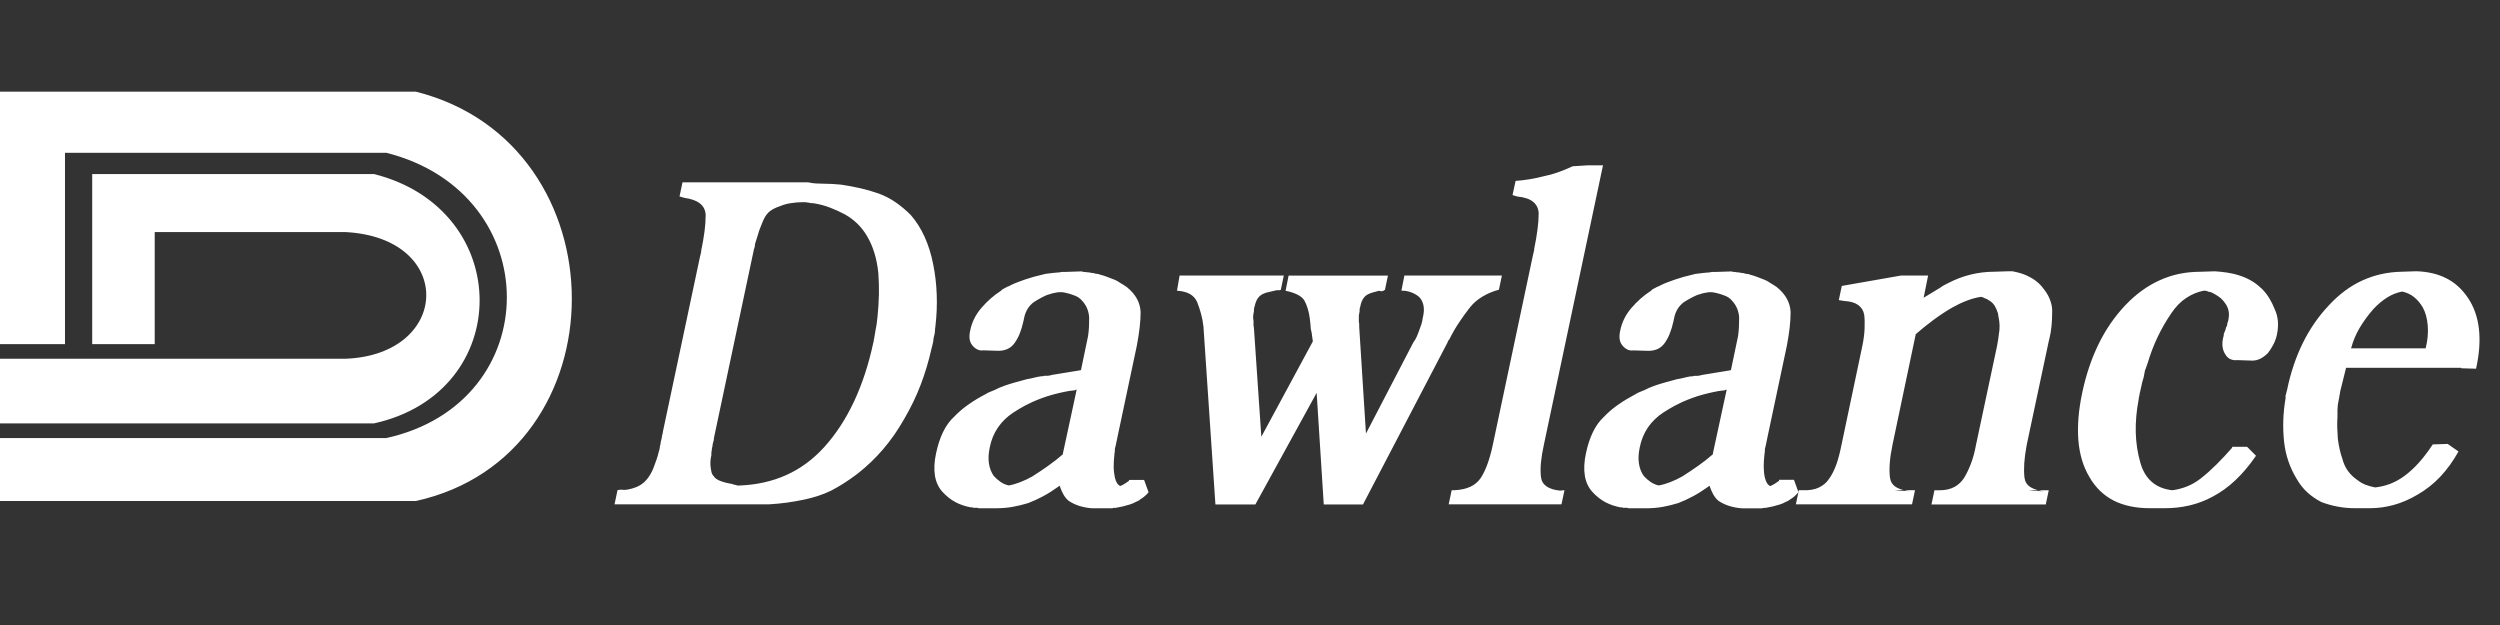 <svg width="300" height="75" viewBox="0 0 300 75" fill="none" xmlns="http://www.w3.org/2000/svg">
<rect x="0" y="0" width="300" height="75" fill="#333333" stroke="none"/>
<path fill-rule="evenodd" clip-rule="evenodd" d="M0 11H49.906C74.856 17.28 74.856 54.611 49.906 60.121H0V52.566H7.799H36.994H46.361C65.642 48.311 65.642 23.192 46.361 18.337H7.799V41.297H0V11ZM11.065 20.884H44.877C61.78 25.138 61.78 47.08 44.877 50.808H0V43.049H41.462C54.11 42.573 54.651 28.539 41.462 27.849H18.566V41.297H11.065V20.884ZM112.252 39.132C112.401 37.847 112.455 36.576 112.406 35.33C112.361 34.079 112.217 32.873 111.979 31.696C111.741 30.485 111.393 29.388 110.946 28.405C110.5 27.422 109.943 26.548 109.288 25.794C108.717 25.228 108.122 24.726 107.496 24.289C106.866 23.852 106.195 23.505 105.476 23.237C104.731 22.974 103.981 22.755 103.237 22.587C102.487 22.418 101.728 22.274 100.948 22.16C100.596 22.125 100.238 22.095 99.896 22.075L99.881 22.075L99.881 22.075C99.543 22.06 99.211 22.046 98.888 22.046C98.56 22.046 98.238 22.035 97.925 22.016C97.612 21.996 97.29 21.951 96.962 21.877H83.692H81.9L81.543 23.575L82.129 23.743C82.963 23.857 83.593 24.086 84.01 24.428C84.427 24.766 84.651 25.223 84.68 25.788C84.68 26.394 84.636 27.049 84.546 27.744C84.457 28.444 84.318 29.234 84.139 30.102V30.212V30.271C84.109 30.306 84.095 30.351 84.095 30.381V30.435L84.005 30.778L79.567 51.712L79.522 52L79.433 52.337C79.433 52.412 79.428 52.486 79.413 52.561C79.398 52.635 79.379 52.715 79.349 52.789L79.347 52.796L79.347 52.796C79.318 52.907 79.294 52.999 79.284 53.077C79.269 53.151 79.259 53.226 79.259 53.305C79.23 53.38 79.205 53.454 79.195 53.534C79.18 53.608 79.17 53.683 79.17 53.757L79.168 53.764C79.139 53.875 79.115 53.967 79.106 54.04C79.091 54.12 79.066 54.194 79.036 54.269C78.976 54.532 78.902 54.8 78.813 55.063C78.723 55.326 78.634 55.579 78.545 55.802C78.455 56.066 78.366 56.294 78.272 56.483C78.182 56.676 78.078 56.865 77.959 57.053C77.721 57.436 77.462 57.739 77.174 57.967C76.891 58.195 76.599 58.359 76.301 58.473C76.003 58.587 75.7 58.672 75.402 58.731C75.104 58.791 74.806 58.801 74.509 58.756L74.102 58.816L73.744 60.519H87.014H87.351H87.689H88.046H88.404H90.196H91.248H92.3C92.99 60.479 93.686 60.414 94.385 60.32C95.09 60.221 95.8 60.102 96.515 59.948C97.051 59.833 97.592 59.694 98.129 59.521C98.665 59.352 99.206 59.133 99.747 58.87C100.253 58.607 100.775 58.304 101.311 57.962C101.852 57.619 102.388 57.237 102.929 56.825C104.036 55.956 105.049 54.983 105.977 53.906C106.9 52.824 107.739 51.627 108.489 50.302C109.268 48.977 109.924 47.616 110.465 46.216C111.001 44.816 111.433 43.382 111.765 41.903L111.81 41.734L111.855 41.56C111.889 41.446 111.909 41.342 111.924 41.247C111.939 41.153 111.964 41.049 111.994 40.934C111.994 40.855 111.999 40.771 112.014 40.676C112.028 40.582 112.048 40.478 112.078 40.364C112.143 40.175 112.177 39.976 112.192 39.768C112.197 39.579 112.217 39.361 112.252 39.132ZM105.302 37.996C105.289 38.113 105.275 38.227 105.261 38.34L105.261 38.341L105.261 38.342C105.243 38.485 105.226 38.624 105.213 38.76C105.183 39.008 105.138 39.267 105.079 39.53C105.044 39.718 105.014 39.902 104.989 40.071C104.959 40.239 104.93 40.418 104.9 40.607C104.87 40.681 104.855 40.761 104.855 40.835C104.855 40.91 104.84 40.984 104.81 41.063C104.245 43.715 103.465 46.082 102.482 48.182C101.499 50.282 100.303 52.109 98.898 53.663C97.553 55.142 96.034 56.254 94.346 57.009C92.658 57.768 90.796 58.18 88.766 58.26H88.523C88.448 58.26 88.379 58.24 88.319 58.2C88.26 58.2 88.195 58.19 88.116 58.17C88.041 58.151 87.962 58.121 87.872 58.081C87.634 58.041 87.401 57.997 87.177 57.942C86.954 57.887 86.736 57.823 86.527 57.748C86.319 57.674 86.14 57.585 85.991 57.49C85.842 57.396 85.723 57.272 85.633 57.123C85.514 57.009 85.43 56.86 85.385 56.671C85.341 56.478 85.301 56.274 85.276 56.046C85.246 55.817 85.236 55.594 85.251 55.366C85.266 55.142 85.301 54.894 85.365 54.631V54.373C85.365 54.278 85.38 54.174 85.41 54.06C85.41 53.99 85.415 53.901 85.43 53.807C85.445 53.712 85.47 53.628 85.495 53.554C85.495 53.474 85.504 53.4 85.519 53.325C85.534 53.251 85.554 53.157 85.589 53.042C85.619 52.963 85.638 52.893 85.653 52.814C85.668 52.739 85.678 52.645 85.678 52.531L90.429 30.117V30.172C90.429 30.098 90.439 30.033 90.454 29.973C90.469 29.914 90.489 29.854 90.518 29.775C90.548 29.695 90.573 29.611 90.583 29.517C90.598 29.422 90.608 29.338 90.608 29.259C90.651 29.133 90.689 29.007 90.728 28.882L90.728 28.881L90.749 28.813C90.761 28.773 90.774 28.733 90.786 28.693C90.828 28.572 90.865 28.45 90.902 28.328L90.902 28.326C90.923 28.258 90.944 28.189 90.965 28.122C91.025 27.893 91.099 27.67 91.189 27.442C91.233 27.33 91.278 27.215 91.323 27.101L91.324 27.099C91.368 26.986 91.412 26.872 91.457 26.762C91.546 26.533 91.64 26.335 91.73 26.166C91.819 25.997 91.908 25.853 91.998 25.739C92.147 25.55 92.315 25.386 92.514 25.252C92.708 25.118 92.936 24.999 93.209 24.885C93.477 24.776 93.755 24.672 94.038 24.577C94.321 24.483 94.614 24.413 94.912 24.379C95.15 24.339 95.373 24.309 95.587 24.294C95.795 24.274 96.004 24.265 96.212 24.265H96.277H96.346H96.366H96.431H96.5H96.565H96.59H96.654C96.714 24.265 96.778 24.274 96.853 24.294C96.927 24.314 96.997 24.319 97.056 24.319C97.175 24.359 97.305 24.379 97.439 24.379C97.573 24.379 97.716 24.394 97.865 24.433C98.491 24.543 99.102 24.711 99.682 24.945C100.263 25.168 100.839 25.436 101.41 25.739C101.946 26.042 102.442 26.414 102.889 26.846C103.336 27.283 103.723 27.784 104.056 28.35C104.413 28.951 104.706 29.626 104.93 30.366C105.158 31.1 105.312 31.909 105.401 32.778C105.461 33.612 105.486 34.476 105.471 35.36C105.446 36.248 105.391 37.127 105.302 37.996ZM135.485 57.694V57.594H137.292L137.828 59.069C137.679 59.258 137.52 59.416 137.356 59.55C137.192 59.69 137.024 59.814 136.84 59.923C136.751 60.002 136.671 60.057 136.592 60.096C136.541 60.123 136.488 60.146 136.432 60.17L136.41 60.179C136.39 60.188 136.369 60.196 136.348 60.206C136.075 60.355 135.807 60.474 135.539 60.548C135.405 60.583 135.271 60.621 135.137 60.66C135.003 60.698 134.869 60.737 134.735 60.772C134.586 60.806 134.442 60.836 134.308 60.856C134.174 60.876 134.03 60.906 133.881 60.941H133.678C133.608 60.941 133.539 60.96 133.479 60.995H133.236H133.032H131.235H131.191H131.146H131.057C130.515 60.955 130.009 60.861 129.528 60.712C129.051 60.563 128.619 60.355 128.232 60.092C127.994 59.898 127.785 59.645 127.606 59.322C127.423 58.999 127.274 58.652 127.155 58.275C127.155 58.275 127.153 58.277 127.148 58.283C127.145 58.287 127.14 58.292 127.135 58.3C127.12 58.319 127.11 58.329 127.11 58.329C127.085 58.329 127.06 58.334 127.045 58.354C127.031 58.379 127.021 58.384 127.021 58.384C126.395 58.836 125.78 59.223 125.184 59.545C124.583 59.868 123.987 60.141 123.387 60.37C122.761 60.558 122.131 60.712 121.505 60.826C120.88 60.935 120.224 60.99 119.534 60.99H117.742H117.584H117.43C117.37 60.955 117.32 60.935 117.276 60.935H117.117H116.938H116.804C116.745 60.901 116.695 60.881 116.65 60.881H116.491C115.831 60.762 115.221 60.553 114.65 60.255C114.084 59.948 113.562 59.536 113.081 59.004C112.604 58.473 112.307 57.818 112.187 57.044C112.073 56.269 112.113 55.39 112.326 54.407C112.53 53.425 112.818 52.561 113.175 51.826C113.533 51.091 113.979 50.476 114.521 49.984C114.962 49.523 115.449 49.096 115.98 48.709C116.059 48.649 116.139 48.589 116.223 48.535C116.849 48.093 117.519 47.691 118.239 47.314C118.418 47.199 118.606 47.1 118.8 47.026C118.993 46.951 119.182 46.877 119.361 46.797C119.718 46.609 120.085 46.45 120.458 46.316C120.83 46.182 121.212 46.063 121.6 45.948C121.868 45.869 122.146 45.794 122.429 45.72C122.712 45.646 122.99 45.571 123.258 45.492C123.526 45.457 123.804 45.397 124.087 45.323C124.37 45.248 124.648 45.194 124.916 45.154H125.094C125.154 45.154 125.214 45.134 125.273 45.099H125.452H125.631C125.72 45.099 125.814 45.09 125.923 45.07C126.028 45.05 126.142 45.025 126.261 44.985L129.716 44.419L130.565 40.339C130.625 39.962 130.659 39.579 130.679 39.202C130.689 38.825 130.699 38.447 130.699 38.07C130.669 37.693 130.59 37.34 130.456 37.018C130.322 36.695 130.133 36.397 129.895 36.134C129.741 35.945 129.577 35.797 129.398 35.682C129.22 35.568 129.006 35.474 128.768 35.399C128.559 35.32 128.351 35.255 128.143 35.201C127.929 35.146 127.706 35.096 127.467 35.062H127.378H127.284H127.194H127.105H127.08H127.016C126.867 35.096 126.708 35.126 126.544 35.146C126.38 35.171 126.206 35.216 126.028 35.285C125.849 35.325 125.675 35.38 125.511 35.454C125.348 35.528 125.189 35.603 125.04 35.682C124.896 35.757 124.737 35.846 124.573 35.94C124.409 36.035 124.236 36.139 124.057 36.253C123.759 36.481 123.521 36.735 123.342 37.018C123.163 37.301 123.029 37.613 122.94 37.951L122.806 38.572C122.687 39.108 122.543 39.579 122.379 39.996C122.215 40.413 122.012 40.791 121.773 41.133C121.535 41.471 121.247 41.719 120.919 41.868C120.587 42.022 120.215 42.096 119.798 42.096L118.005 42.041C117.737 42.081 117.489 42.041 117.266 41.927C117.042 41.813 116.839 41.649 116.66 41.421C116.481 41.188 116.377 40.925 116.347 40.622C116.318 40.319 116.347 39.981 116.437 39.604C116.526 39.147 116.685 38.691 116.908 38.239C117.132 37.782 117.425 37.35 117.782 36.933C118.14 36.521 118.517 36.139 118.904 35.801C119.296 35.459 119.698 35.161 120.115 34.893C120.175 34.819 120.249 34.749 120.339 34.694C120.423 34.64 120.517 34.59 120.607 34.555C120.666 34.521 120.721 34.491 120.766 34.471C120.81 34.456 120.86 34.426 120.919 34.387C120.949 34.387 120.989 34.377 121.034 34.357C121.078 34.337 121.133 34.312 121.193 34.272C121.49 34.119 121.793 33.984 122.091 33.875C122.297 33.796 122.511 33.719 122.732 33.64C122.829 33.605 122.929 33.569 123.029 33.533C123.362 33.424 123.695 33.314 124.037 33.22C124.38 33.126 124.717 33.041 125.045 32.967C125.283 32.887 125.531 32.843 125.784 32.823C126.038 32.803 126.271 32.773 126.479 32.739C126.594 32.739 126.718 32.729 126.837 32.709C126.956 32.694 127.075 32.679 127.194 32.679C127.284 32.644 127.388 32.629 127.507 32.629H127.865L129.657 32.57H129.746H129.791H129.835C129.9 32.609 129.959 32.629 130.019 32.629H130.198C130.317 32.664 130.436 32.679 130.555 32.679C130.674 32.679 130.793 32.704 130.913 32.739C131.007 32.739 131.096 32.748 131.186 32.763C131.275 32.783 131.379 32.813 131.498 32.848C131.588 32.848 131.677 32.863 131.766 32.877C131.851 32.892 131.945 32.922 132.034 32.962C132.332 33.036 132.625 33.136 132.908 33.245C133.117 33.329 133.332 33.411 133.549 33.494L133.55 33.494C133.627 33.523 133.704 33.553 133.782 33.582C133.961 33.657 134.134 33.751 134.298 33.865C134.462 33.975 134.621 34.074 134.77 34.148C134.859 34.223 134.944 34.277 135.018 34.317C135.088 34.352 135.172 34.407 135.261 34.486C135.768 34.903 136.16 35.355 136.428 35.846C136.696 36.338 136.845 36.869 136.875 37.435C136.875 38.001 136.835 38.616 136.76 39.281C136.686 39.942 136.572 40.671 136.423 41.466L134.889 48.704L134.09 52.471C134.06 52.66 134.025 52.839 133.976 53.013C133.931 53.186 133.896 53.36 133.866 53.554C133.837 53.628 133.812 53.703 133.797 53.777C133.782 53.856 133.777 53.931 133.777 54.005V54.12V54.174C133.777 54.249 133.772 54.303 133.757 54.338C133.737 54.378 133.732 54.437 133.732 54.512C133.673 55.008 133.643 55.49 133.643 55.961C133.643 56.433 133.693 56.88 133.782 57.297C133.841 57.565 133.926 57.778 134.03 57.947C134.129 58.116 134.258 58.235 134.407 58.314H134.452C134.636 58.24 134.814 58.146 134.993 58.031C135.167 57.917 135.331 57.803 135.485 57.694ZM127.552 54.398L128.783 48.699L129.205 46.733C129.175 46.767 129.145 46.787 129.115 46.787H129.026C128.996 46.827 128.967 46.847 128.937 46.847H128.847C128.465 46.882 128.053 46.951 127.616 47.045C127.184 47.14 126.757 47.239 126.34 47.353C125.506 47.582 124.687 47.88 123.898 48.232C123.616 48.36 123.342 48.499 123.065 48.64L122.96 48.694C122.498 48.947 122.041 49.22 121.59 49.513C120.845 50.004 120.229 50.605 119.753 51.3C119.271 52 118.944 52.804 118.765 53.712C118.616 54.427 118.586 55.073 118.676 55.639C118.765 56.209 118.959 56.701 119.256 57.118C119.5 57.386 119.768 57.619 120.066 57.828C120.364 58.036 120.691 58.175 121.054 58.255C121.5 58.175 121.962 58.041 122.444 57.853C122.92 57.669 123.402 57.441 123.878 57.173C124.533 56.761 125.169 56.329 125.78 55.897C126.395 55.465 126.981 55.003 127.552 54.507V54.398ZM175.119 38.651C175.536 38.025 175.953 37.45 176.37 36.918C176.792 36.387 177.299 35.945 177.899 35.588C178.5 35.226 179.155 34.953 179.87 34.764L180.228 33.061H170.319H168.527L168.169 34.878C168.586 34.878 168.978 34.943 169.336 35.077C169.693 35.211 170.006 35.389 170.279 35.618C170.547 35.886 170.726 36.223 170.815 36.64C170.905 37.057 170.88 37.569 170.726 38.174C170.696 38.438 170.637 38.706 170.547 38.969C170.458 39.232 170.368 39.48 170.279 39.708C170.19 39.971 170.09 40.22 169.986 40.448C169.882 40.676 169.758 40.885 169.609 41.074L163.915 52.03L163.106 39.257V39.088V38.919C163.106 38.844 163.101 38.79 163.086 38.75C163.071 38.711 163.061 38.656 163.061 38.577V38.438V38.294V37.956C163.061 37.847 163.076 37.728 163.106 37.618C163.106 37.579 163.111 37.544 163.126 37.504C163.141 37.469 163.15 37.43 163.15 37.39V37.335V37.221C163.15 37.151 163.159 37.081 163.169 37.007L163.17 36.993C163.185 36.918 163.21 36.839 163.24 36.77C163.299 36.427 163.404 36.134 163.553 35.891C163.701 35.643 163.88 35.464 164.094 35.35C164.302 35.236 164.521 35.151 164.744 35.092C164.929 35.046 165.127 34.991 165.341 34.931L165.341 34.931L165.479 34.893L165.747 34.948H165.836C165.866 34.948 165.896 34.933 165.925 34.893H166.015C166.045 34.893 166.074 34.873 166.104 34.833L166.194 34.779L166.551 33.076H156.424H154.632L154.269 34.893C154.84 35.007 155.307 35.161 155.684 35.35C156.057 35.538 156.335 35.762 156.513 36.035C156.662 36.298 156.796 36.62 156.915 36.998C157.034 37.375 157.124 37.792 157.183 38.244C157.183 38.318 157.188 38.398 157.203 38.472C157.218 38.547 157.223 38.601 157.223 38.646C157.223 38.72 157.233 38.795 157.248 38.869C157.263 38.949 157.268 39.023 157.268 39.098C157.268 39.247 157.283 39.401 157.312 39.55C157.347 39.698 157.377 39.832 157.402 39.947L157.541 40.969L151.36 52.412L150.467 39.301C150.432 39.192 150.422 39.068 150.422 38.934V38.507C150.392 38.353 150.377 38.204 150.377 38.055C150.377 37.901 150.392 37.752 150.422 37.603C150.422 37.564 150.432 37.529 150.447 37.489C150.462 37.455 150.472 37.415 150.472 37.375V37.321V37.206C150.472 37.132 150.477 37.057 150.492 36.978C150.506 36.904 150.526 36.824 150.561 36.755C150.65 36.338 150.775 36.02 150.938 35.791C151.102 35.563 151.306 35.394 151.544 35.275C151.787 35.161 152.045 35.077 152.333 35.027C152.616 34.967 152.909 34.903 153.207 34.824H153.386H153.564H153.609L153.699 34.769L154.056 33.066H143.343H141.551L141.238 34.883C141.864 34.923 142.38 35.057 142.782 35.275C143.184 35.508 143.477 35.831 143.656 36.243C143.835 36.695 143.993 37.167 144.127 37.663C144.261 38.154 144.356 38.661 144.415 39.197L145.85 60.533H148.853H150.645L157.998 47.14L158.851 60.533H161.765H163.558L173.69 41.123L173.779 40.895L173.918 40.726C174.295 39.967 174.697 39.276 175.119 38.651ZM184.914 57.237C184.973 57.729 185.202 58.106 185.589 58.369C185.971 58.632 186.512 58.806 187.197 58.875L187.738 58.821L187.376 60.523H185.584H173.839L174.201 58.821H174.603C175.323 58.786 175.943 58.642 176.465 58.399C176.986 58.151 177.393 57.798 177.696 57.346C177.994 56.895 178.262 56.334 178.5 55.673C178.738 55.013 178.947 54.269 179.125 53.434L183.966 30.564L184.055 30.222V30.162C184.055 30.122 184.07 30.088 184.1 30.048V29.993V29.884C184.278 29.01 184.412 28.231 184.502 27.526C184.596 26.826 184.641 26.176 184.641 25.57C184.611 25.004 184.383 24.547 183.966 24.21C183.554 23.872 182.918 23.664 182.084 23.584L181.503 23.411L181.871 21.708C182.412 21.673 182.973 21.604 183.554 21.509C184.139 21.415 184.71 21.291 185.281 21.142C185.852 21.028 186.423 20.869 187.009 20.66C187.59 20.452 188.165 20.214 188.731 19.951L190.568 19.836H192.36L185.276 53.32C185.092 54.149 184.973 54.879 184.914 55.505C184.854 56.13 184.854 56.706 184.914 57.237ZM215.811 59.054L215.275 57.58H213.483V57.699C213.334 57.808 213.17 57.922 212.992 58.036C212.808 58.151 212.634 58.245 212.451 58.319H212.406C212.257 58.24 212.128 58.121 212.029 57.952C211.924 57.783 211.845 57.57 211.78 57.302C211.691 56.885 211.646 56.438 211.646 55.966C211.646 55.495 211.676 55.013 211.736 54.517C211.736 54.442 211.746 54.383 211.756 54.343C211.775 54.308 211.78 54.254 211.78 54.179V54.124V54.01C211.78 53.936 211.785 53.861 211.805 53.782C211.82 53.708 211.845 53.633 211.87 53.559C211.9 53.365 211.939 53.191 211.984 53.017C212.029 52.844 212.063 52.665 212.093 52.476L212.892 48.709L214.426 41.471C214.575 40.676 214.689 39.947 214.764 39.286C214.838 38.621 214.873 38.006 214.873 37.44C214.843 36.874 214.694 36.343 214.426 35.851C214.158 35.36 213.766 34.908 213.26 34.491C213.17 34.411 213.091 34.357 213.016 34.322C212.942 34.282 212.858 34.228 212.768 34.153C212.619 34.079 212.46 33.98 212.297 33.87C212.133 33.756 211.959 33.662 211.78 33.587C211.734 33.569 211.687 33.552 211.64 33.534L211.55 33.499L211.549 33.499L211.549 33.499C211.331 33.416 211.116 33.334 210.907 33.25C210.619 33.141 210.331 33.041 210.028 32.967C209.939 32.927 209.849 32.897 209.76 32.882C209.671 32.867 209.581 32.853 209.492 32.853C209.373 32.818 209.263 32.788 209.179 32.768C209.09 32.753 209 32.743 208.911 32.743C208.792 32.709 208.673 32.684 208.554 32.684C208.434 32.684 208.315 32.669 208.196 32.634H208.017C207.958 32.634 207.898 32.614 207.839 32.575H207.789H207.744H207.655L205.863 32.634H205.506C205.386 32.634 205.282 32.649 205.193 32.684C205.074 32.684 204.954 32.699 204.835 32.714C204.716 32.733 204.597 32.743 204.478 32.743C204.269 32.778 204.036 32.808 203.783 32.828C203.53 32.848 203.282 32.892 203.043 32.972C202.716 33.046 202.378 33.131 202.036 33.225C201.693 33.319 201.36 33.428 201.028 33.538C200.914 33.579 200.802 33.619 200.691 33.659L200.69 33.659C200.482 33.733 200.279 33.806 200.085 33.88C199.787 33.989 199.484 34.123 199.191 34.277C199.131 34.317 199.077 34.342 199.032 34.362C198.987 34.382 198.948 34.392 198.918 34.392C198.858 34.431 198.809 34.461 198.764 34.476C198.719 34.496 198.665 34.526 198.605 34.56C198.516 34.595 198.426 34.645 198.337 34.699C198.248 34.754 198.173 34.824 198.114 34.898C197.697 35.166 197.295 35.464 196.907 35.806C196.515 36.144 196.143 36.526 195.786 36.938C195.428 37.355 195.135 37.787 194.912 38.244C194.688 38.696 194.53 39.152 194.44 39.609C194.351 39.986 194.321 40.324 194.351 40.627C194.381 40.929 194.485 41.193 194.664 41.426C194.842 41.654 195.046 41.818 195.269 41.932C195.493 42.047 195.741 42.086 196.009 42.047L197.806 42.101C198.223 42.101 198.595 42.027 198.928 41.873C199.256 41.724 199.543 41.476 199.782 41.138C200.02 40.795 200.224 40.418 200.382 40.001C200.551 39.584 200.69 39.113 200.809 38.576L200.943 37.956C201.033 37.618 201.167 37.306 201.345 37.023C201.529 36.74 201.767 36.486 202.065 36.258C202.244 36.144 202.418 36.04 202.582 35.945C202.745 35.851 202.904 35.762 203.053 35.687C203.202 35.608 203.361 35.533 203.525 35.459C203.694 35.384 203.862 35.33 204.041 35.29C204.22 35.221 204.389 35.176 204.557 35.151C204.721 35.131 204.88 35.102 205.029 35.067H205.098H205.118H205.208H205.297H205.386H205.476C205.714 35.102 205.937 35.151 206.146 35.206C206.354 35.26 206.563 35.325 206.771 35.404C207.01 35.479 207.223 35.573 207.402 35.687C207.581 35.801 207.744 35.95 207.893 36.139C208.132 36.402 208.32 36.7 208.454 37.023C208.588 37.345 208.668 37.698 208.698 38.075C208.698 38.452 208.693 38.83 208.673 39.207C208.658 39.584 208.623 39.966 208.564 40.344L207.71 44.424L204.26 44.99C204.14 45.03 204.026 45.055 203.922 45.075C203.818 45.094 203.723 45.104 203.629 45.104H203.45H203.277C203.217 45.139 203.157 45.159 203.093 45.159H202.914C202.646 45.199 202.373 45.253 202.085 45.328C201.802 45.402 201.529 45.462 201.256 45.497C200.988 45.576 200.715 45.651 200.427 45.725C200.139 45.799 199.866 45.874 199.593 45.953C199.206 46.068 198.824 46.187 198.451 46.321C198.079 46.455 197.712 46.614 197.354 46.802C197.175 46.882 196.987 46.956 196.793 47.031C196.6 47.105 196.411 47.204 196.232 47.319C195.517 47.696 194.842 48.098 194.212 48.54C194.132 48.594 194.048 48.654 193.969 48.714H193.964C193.432 49.101 192.946 49.528 192.504 49.989C191.963 50.481 191.516 51.096 191.159 51.831C190.801 52.566 190.513 53.429 190.31 54.412C190.101 55.395 190.052 56.274 190.176 57.048C190.295 57.823 190.593 58.478 191.069 59.009C191.546 59.541 192.072 59.953 192.638 60.26C193.204 60.558 193.82 60.767 194.475 60.886H194.634C194.678 60.886 194.728 60.906 194.788 60.94H194.922H195.1H195.259C195.304 60.94 195.354 60.96 195.418 60.995H195.572H195.731H197.523C198.213 60.995 198.868 60.94 199.494 60.831C200.124 60.717 200.75 60.563 201.375 60.374C201.976 60.146 202.572 59.873 203.167 59.55C203.768 59.228 204.379 58.841 205.009 58.389C205.009 58.389 205.01 58.388 205.011 58.387C205.011 58.386 205.013 58.384 205.014 58.382C205.017 58.378 205.022 58.37 205.029 58.359C205.044 58.339 205.064 58.334 205.098 58.334C205.098 58.334 205.1 58.331 205.105 58.323C205.108 58.318 205.113 58.312 205.118 58.304C205.133 58.285 205.143 58.28 205.143 58.28C205.262 58.657 205.411 59.004 205.59 59.327C205.774 59.65 205.977 59.903 206.215 60.096C206.608 60.36 207.039 60.568 207.516 60.717C207.993 60.866 208.504 60.96 209.04 61H209.129H209.174H209.219H211.011H211.214H211.463C211.522 60.965 211.587 60.945 211.666 60.945H211.865C212.014 60.911 212.158 60.881 212.292 60.861C212.426 60.841 212.57 60.811 212.719 60.777C212.853 60.742 212.987 60.703 213.121 60.665C213.255 60.626 213.389 60.588 213.523 60.553C213.791 60.479 214.059 60.36 214.327 60.211C214.359 60.196 214.391 60.183 214.421 60.171C214.476 60.148 214.528 60.127 214.575 60.102C214.65 60.062 214.729 60.007 214.823 59.928C215.002 59.819 215.176 59.694 215.34 59.555C215.509 59.401 215.667 59.243 215.811 59.054ZM206.781 48.699L205.55 54.398V54.507C204.979 55.003 204.394 55.465 203.778 55.897C203.167 56.329 202.527 56.761 201.872 57.173C201.39 57.441 200.919 57.669 200.437 57.853C199.96 58.041 199.494 58.175 199.047 58.255C198.69 58.175 198.362 58.036 198.064 57.828C197.761 57.619 197.498 57.386 197.255 57.118C196.957 56.701 196.763 56.209 196.674 55.639C196.585 55.073 196.615 54.427 196.763 53.712C196.942 52.804 197.275 52 197.746 51.3C198.228 50.605 198.839 50.004 199.583 49.513C200.035 49.22 200.492 48.947 200.958 48.694C201.266 48.535 201.579 48.376 201.892 48.232C202.686 47.88 203.495 47.582 204.339 47.353C204.756 47.239 205.183 47.14 205.615 47.045C206.047 46.951 206.459 46.882 206.846 46.847H206.935C206.965 46.847 206.995 46.827 207.025 46.787H207.114C207.144 46.787 207.174 46.767 207.208 46.733L206.781 48.699ZM244.619 33.97C244.907 34.233 245.165 34.541 245.403 34.878C245.701 35.29 245.93 35.727 246.078 36.194C246.227 36.645 246.287 37.102 246.257 37.554C246.257 38.05 246.232 38.557 246.188 39.088C246.138 39.619 246.044 40.185 245.895 40.791V40.736L243.204 53.39C243.05 54.219 242.956 54.949 242.911 55.574C242.872 56.2 242.876 56.775 242.936 57.307C242.996 57.793 243.229 58.175 243.631 58.438C243.899 58.612 244.227 58.741 244.604 58.836H244.063L243.437 58.89L245.23 58.945C245.001 58.92 244.798 58.88 244.604 58.831H245.85L245.493 60.533H243.701H231.776L232.134 58.831H232.759C233.444 58.831 234.04 58.702 234.532 58.434C235.023 58.17 235.42 57.788 235.718 57.302C236.016 56.81 236.284 56.239 236.527 55.599C236.77 54.953 236.964 54.234 237.108 53.439L239.62 41.639C239.65 41.486 239.68 41.322 239.709 41.153C239.739 40.984 239.769 40.805 239.799 40.612C239.828 40.463 239.848 40.289 239.863 40.1C239.883 39.912 239.903 39.748 239.933 39.594C239.962 39.247 239.958 38.909 239.913 38.566C239.863 38.229 239.814 37.901 239.754 37.603C239.665 37.301 239.545 37.018 239.397 36.755C239.243 36.496 239.049 36.283 238.811 36.129C238.768 36.104 238.728 36.079 238.684 36.052L238.632 36.02C238.592 35.99 238.553 35.965 238.513 35.939C238.493 35.927 238.473 35.914 238.453 35.901C238.334 35.866 238.225 35.816 238.116 35.762C238.012 35.702 237.882 35.657 237.734 35.618C237.197 35.697 236.626 35.846 236.031 36.075C235.435 36.298 234.839 36.586 234.239 36.923C233.464 37.375 232.715 37.871 232 38.403C231.28 38.934 230.58 39.5 229.89 40.1L227.11 53.325C226.931 54.189 226.817 54.949 226.772 55.594C226.723 56.234 226.733 56.805 226.792 57.297C226.857 57.783 227.085 58.165 227.487 58.428C227.75 58.602 228.088 58.731 228.475 58.826H228.004L227.333 58.88L229.125 58.935C228.892 58.91 228.684 58.87 228.48 58.821H229.801L229.443 60.523H227.651H215.504L215.861 58.821H216.352C217.097 58.86 217.733 58.756 218.259 58.508C218.78 58.26 219.192 57.912 219.49 57.456C219.818 57.004 220.1 56.443 220.344 55.783C220.582 55.122 220.79 54.333 220.969 53.429L223.481 41.51C223.63 40.795 223.719 40.11 223.749 39.47C223.779 38.83 223.764 38.264 223.705 37.767C223.615 37.276 223.377 36.889 222.99 36.606C222.597 36.323 222.061 36.164 221.371 36.124L220.656 36.015L221.014 34.312L228.143 33.061H229.94H231.374L230.838 35.727C231.161 35.538 231.493 35.34 231.821 35.131C232.149 34.923 232.481 34.724 232.809 34.535C232.958 34.421 233.122 34.312 233.3 34.218C233.388 34.172 233.472 34.129 233.553 34.088L233.554 34.087L233.554 34.087C233.637 34.045 233.716 34.005 233.792 33.965C234.661 33.513 235.559 33.175 236.483 32.947C237.411 32.724 238.334 32.609 239.263 32.609L241.055 32.55H241.233H241.501C241.889 32.624 242.266 32.724 242.623 32.833C242.981 32.952 243.323 33.101 243.651 33.289C244.013 33.483 244.331 33.706 244.619 33.97ZM272.96 37.092C272.781 36.635 272.573 36.214 272.329 35.811C272.091 35.414 271.823 35.067 271.525 34.764L271.436 34.65L271.347 34.595C270.959 34.218 270.547 33.905 270.115 33.662C269.684 33.419 269.227 33.215 268.745 33.061C268.298 32.912 267.827 32.798 267.335 32.724C266.839 32.644 266.328 32.59 265.787 32.555L263.994 32.614C262.262 32.614 260.649 32.952 259.154 33.637C257.655 34.312 256.285 35.315 255.029 36.64C253.743 38.001 252.676 39.554 251.827 41.297C250.973 43.039 250.328 44.97 249.876 47.085C249.424 49.2 249.27 51.116 249.404 52.814C249.539 54.517 249.98 55.996 250.73 57.242C251.47 58.528 252.458 59.471 253.664 60.082C254.875 60.687 256.32 60.985 257.993 60.985H259.785C260.802 60.985 261.795 60.876 262.763 60.648C263.736 60.419 264.67 60.062 265.568 59.57C266.496 59.079 267.385 58.434 268.234 57.639C269.083 56.845 269.917 55.862 270.721 54.69L269.649 53.613H267.857V53.727C267.226 54.447 266.601 55.117 265.975 55.738C265.345 56.363 264.724 56.919 264.094 57.411C263.553 57.833 263.002 58.151 262.431 58.374C261.86 58.602 261.279 58.751 260.683 58.831C259.671 58.721 258.837 58.374 258.196 57.808C257.556 57.242 257.099 56.468 256.831 55.48C256.503 54.343 256.325 53.142 256.29 51.876C256.26 50.61 256.379 49.279 256.647 47.88C256.647 47.805 256.657 47.726 256.672 47.651C256.687 47.577 256.712 47.497 256.737 47.423C256.737 47.348 256.742 47.269 256.762 47.194C256.776 47.12 256.796 47.041 256.826 46.966C256.886 46.703 256.945 46.43 257.005 46.147C257.064 45.859 257.139 45.586 257.228 45.323C257.239 45.265 257.251 45.208 257.263 45.151C257.283 45.057 257.302 44.964 257.318 44.871C257.332 44.794 257.347 44.719 257.362 44.644L257.362 44.643C257.377 44.567 257.392 44.491 257.407 44.414C257.466 44.3 257.516 44.171 257.561 44.017C257.605 43.868 257.655 43.719 257.72 43.566C258.047 42.468 258.449 41.416 258.926 40.418C259.403 39.415 259.958 38.462 260.584 37.549C261.095 36.794 261.676 36.199 262.336 35.762C262.992 35.325 263.697 35.032 264.441 34.883H264.461H264.481H264.506H264.531C264.62 34.883 264.704 34.893 264.779 34.908C264.853 34.928 264.918 34.958 264.977 34.997C265.037 34.997 265.106 35.007 265.181 35.027C265.255 35.042 265.335 35.072 265.429 35.111C265.727 35.26 266.01 35.429 266.278 35.618C266.546 35.806 266.784 36.06 266.993 36.357C267.201 36.62 267.345 36.923 267.42 37.266C267.499 37.608 267.489 37.986 267.4 38.403C267.4 38.438 267.39 38.477 267.375 38.512C267.36 38.552 267.35 38.586 267.35 38.626C267.32 38.661 267.301 38.711 267.286 38.76C267.271 38.82 267.261 38.884 267.261 38.964C267.261 38.998 267.251 39.038 267.241 39.078C267.226 39.113 267.201 39.152 267.177 39.192C267.142 39.267 267.122 39.321 267.107 39.361C267.092 39.401 267.087 39.435 267.087 39.475C267.057 39.589 267.018 39.693 266.973 39.788C266.932 39.869 266.9 39.95 266.872 40.02L266.864 40.041C266.864 40.115 266.859 40.205 266.839 40.294C266.824 40.388 266.804 40.473 266.774 40.547C266.685 40.925 266.665 41.287 266.71 41.63C266.755 41.967 266.864 42.27 267.047 42.533C267.196 42.796 267.4 42.99 267.653 43.099C267.906 43.213 268.179 43.248 268.477 43.213L270.274 43.273C270.602 43.273 270.925 43.198 271.237 43.044C271.55 42.89 271.858 42.662 272.156 42.359C272.394 42.061 272.607 41.719 272.806 41.342C273 40.964 273.144 40.567 273.233 40.15C273.352 39.584 273.387 39.043 273.347 38.532C273.297 38.025 273.173 37.544 272.96 37.092ZM296.143 35.727C296.863 36.789 297.305 38.025 297.468 39.445C297.632 40.865 297.523 42.464 297.126 44.246L295.334 44.191V44.136H281.528L280.808 47.031C280.808 47.145 280.794 47.249 280.764 47.343C280.734 47.438 280.719 47.527 280.719 47.602C280.706 47.677 280.691 47.755 280.676 47.835C280.66 47.915 280.644 47.997 280.63 48.083C280.6 48.252 280.57 48.411 280.54 48.565C280.54 48.679 280.53 48.793 280.516 48.907C280.501 49.021 280.496 49.13 280.496 49.245V49.642V49.984C280.466 50.436 280.456 50.893 280.471 51.344C280.486 51.796 280.511 52.233 280.54 52.65C280.6 53.107 280.669 53.529 280.764 53.931C280.853 54.323 280.952 54.695 281.076 55.033C281.225 55.604 281.449 56.095 281.747 56.507C282.049 56.924 282.422 57.287 282.869 57.59C283.196 57.853 283.544 58.051 283.901 58.185C284.259 58.314 284.636 58.419 285.023 58.493C285.654 58.419 286.244 58.275 286.795 58.071C287.346 57.858 287.892 57.57 288.429 57.188C289.059 56.736 289.665 56.19 290.245 55.544C290.826 54.899 291.387 54.159 291.928 53.33L293.72 53.271L295.021 54.179C294.366 55.346 293.631 56.363 292.827 57.212C292.018 58.066 291.119 58.771 290.136 59.342C289.178 59.908 288.22 60.325 287.267 60.588C286.314 60.856 285.356 60.985 284.403 60.985H282.605C281.861 60.985 281.151 60.921 280.476 60.786C279.801 60.657 279.17 60.474 278.57 60.25C277.974 59.943 277.418 59.565 276.911 59.114C276.405 58.657 275.953 58.086 275.566 57.406C275.179 56.766 274.856 56.075 274.603 55.336C274.35 54.596 274.176 53.812 274.087 52.978C273.997 52.109 273.968 51.245 273.997 50.396C274.027 49.547 274.117 48.684 274.266 47.815V47.562C274.266 47.467 274.285 47.383 274.315 47.309C274.345 47.229 274.365 47.145 274.38 47.05C274.395 46.956 274.419 46.872 274.449 46.792C274.866 44.752 275.497 42.88 276.331 41.173C277.17 39.475 278.212 37.961 279.468 36.635C280.694 35.31 282.03 34.317 283.479 33.657C284.929 32.997 286.488 32.644 288.165 32.609L289.958 32.55C291.303 32.59 292.489 32.863 293.522 33.374C294.554 33.885 295.428 34.67 296.143 35.727ZM282.129 41.798H291.079C291.323 40.815 291.402 39.902 291.328 39.048C291.258 38.194 291.055 37.469 290.722 36.864C290.424 36.367 290.072 35.96 289.67 35.638C289.263 35.315 288.796 35.102 288.255 34.987C287.629 35.102 287.034 35.34 286.463 35.697C285.897 36.055 285.341 36.516 284.805 37.087C284.174 37.807 283.628 38.557 283.166 39.331C282.715 40.09 282.367 40.915 282.129 41.798ZM282.129 41.798H282.114V41.853C282.119 41.838 282.124 41.818 282.129 41.798Z" fill="white"/>
</svg>
